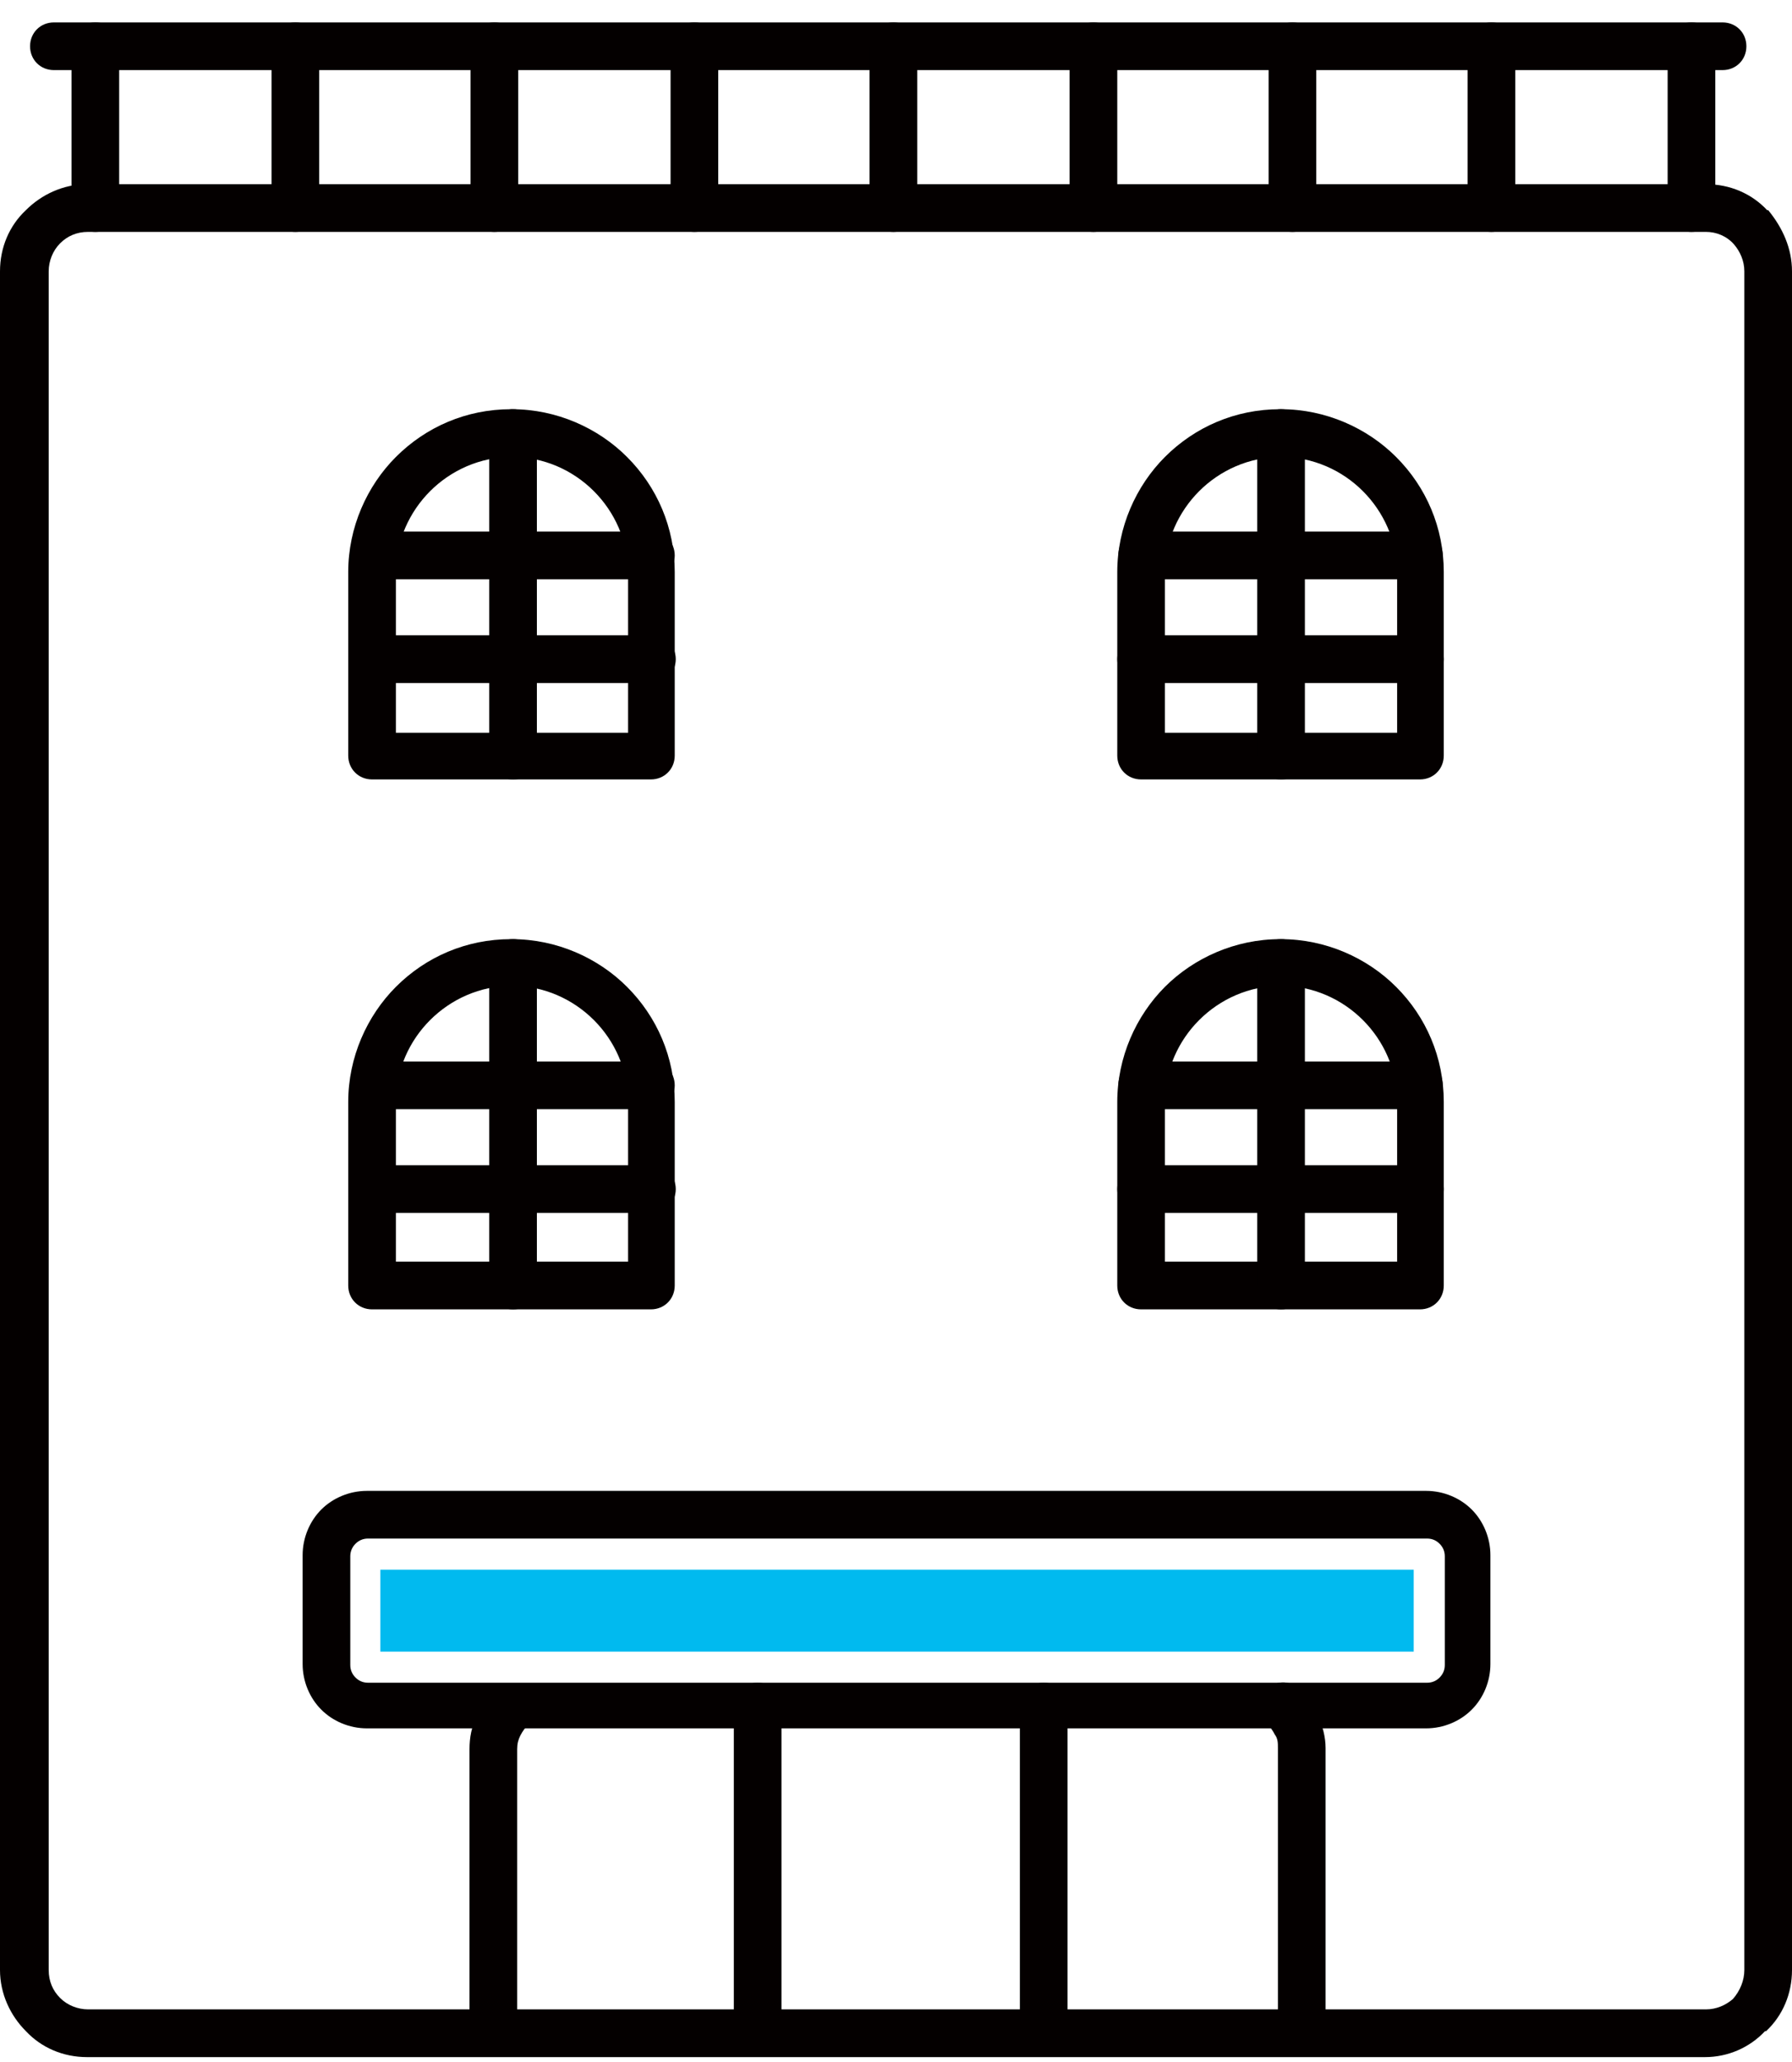<svg width="40" height="46" viewBox="0 0 40 46" fill="none" xmlns="http://www.w3.org/2000/svg">
<path d="M1.203 1.564C0.902 1.564 0.671 1.333 0.671 1.032C0.671 0.731 0.902 0.5 1.203 0.5H38.45C38.751 0.5 38.982 0.731 38.982 1.032C38.982 1.333 38.751 1.564 38.45 1.564H1.203Z" fill="#040000"/>
<path d="M2.66 4.641C2.66 4.942 2.429 5.173 2.128 5.173C1.828 5.173 1.596 4.942 1.596 4.641V1.032C1.596 0.731 1.828 0.5 2.128 0.5C2.429 0.5 2.66 0.731 2.66 1.032V4.641Z" fill="#040000"/>
<path d="M7.125 4.641C7.125 4.942 6.894 5.173 6.593 5.173C6.293 5.173 6.061 4.942 6.061 4.641V1.032C6.061 0.731 6.293 0.5 6.593 0.5C6.894 0.5 7.125 0.731 7.125 1.032V4.641Z" fill="#040000"/>
<path d="M11.567 4.641C11.567 4.942 11.336 5.173 11.035 5.173C10.735 5.173 10.503 4.942 10.503 4.641V1.032C10.503 0.731 10.735 0.5 11.035 0.5C11.336 0.5 11.567 0.731 11.567 1.032V4.641Z" fill="#040000"/>
<path d="M16.032 4.641C16.032 4.942 15.801 5.173 15.5 5.173C15.2 5.173 14.968 4.942 14.968 4.641V1.032C14.968 0.731 15.2 0.5 15.5 0.5C15.801 0.5 16.032 0.731 16.032 1.032V4.641Z" fill="#040000"/>
<path d="M20.474 4.641C20.474 4.942 20.243 5.173 19.942 5.173C19.641 5.173 19.41 4.942 19.41 4.641V1.032C19.41 0.731 19.641 0.5 19.942 0.5C20.243 0.5 20.474 0.731 20.474 1.032V4.641Z" fill="#040000"/>
<path d="M24.939 4.641C24.939 4.942 24.708 5.173 24.407 5.173C24.106 5.173 23.875 4.942 23.875 4.641V1.032C23.875 0.731 24.106 0.5 24.407 0.5C24.708 0.5 24.939 0.731 24.939 1.032V4.641Z" fill="#040000"/>
<path d="M29.381 4.641C29.381 4.942 29.15 5.173 28.849 5.173C28.548 5.173 28.317 4.942 28.317 4.641V1.032C28.317 0.731 28.548 0.5 28.849 0.5C29.15 0.5 29.381 0.731 29.381 1.032V4.641Z" fill="#040000"/>
<path d="M33.823 4.641C33.823 4.942 33.592 5.173 33.291 5.173C32.99 5.173 32.759 4.942 32.759 4.641V1.032C32.759 0.731 32.99 0.5 33.291 0.5C33.592 0.5 33.823 0.731 33.823 1.032V4.641Z" fill="#040000"/>
<path d="M38.288 4.641C38.288 4.942 38.057 5.173 37.756 5.173C37.455 5.173 37.224 4.942 37.224 4.641V1.032C37.224 0.731 37.455 0.5 37.756 0.5C38.057 0.5 38.288 0.731 38.288 1.032V4.641Z" fill="#040000"/>
<path d="M1.966 4.109H38.08C38.612 4.109 39.098 4.317 39.445 4.688H39.468C39.792 5.081 40 5.544 40 6.053V43.947C40 44.479 39.792 44.965 39.422 45.312H39.398C39.051 45.682 38.566 45.891 38.057 45.891H1.943C1.411 45.891 0.925 45.682 0.578 45.312C0.231 44.965 0 44.479 0 43.947V6.053C0 5.52 0.208 5.035 0.578 4.688C0.925 4.341 1.411 4.109 1.943 4.109H1.966ZM38.08 5.173H1.966C1.712 5.173 1.504 5.266 1.342 5.428C1.18 5.59 1.087 5.821 1.087 6.053V43.947C1.087 44.202 1.18 44.41 1.342 44.572C1.504 44.734 1.735 44.826 1.966 44.826H38.08C38.311 44.826 38.519 44.734 38.681 44.595C38.843 44.41 38.936 44.179 38.936 43.947V6.053C38.936 5.821 38.843 5.613 38.705 5.451C38.542 5.266 38.311 5.173 38.08 5.173Z" fill="#040000"/>
<path d="M11.544 44.919C11.544 45.219 11.313 45.451 11.012 45.451C10.711 45.451 10.48 45.219 10.48 44.919V39.019C10.48 38.765 10.526 38.51 10.642 38.302C10.735 38.071 10.896 37.863 11.082 37.701C11.29 37.492 11.637 37.516 11.822 37.724C12.03 37.932 12.007 38.279 11.799 38.464C11.729 38.533 11.66 38.626 11.614 38.719C11.567 38.811 11.544 38.904 11.544 39.019V44.919ZM28.271 38.441C28.062 38.233 28.039 37.909 28.247 37.701C28.456 37.492 28.78 37.469 28.988 37.678C29.173 37.84 29.312 38.048 29.427 38.279C29.52 38.51 29.589 38.742 29.589 38.996V44.896C29.589 45.196 29.358 45.428 29.057 45.428C28.756 45.428 28.525 45.196 28.525 44.896V38.996C28.525 38.881 28.525 38.788 28.456 38.696C28.41 38.603 28.34 38.51 28.271 38.441Z" fill="#040000"/>
<path d="M16.38 38.071C16.38 37.77 16.611 37.539 16.912 37.539C17.212 37.539 17.444 37.77 17.444 38.071V44.919C17.444 45.219 17.212 45.451 16.912 45.451C16.611 45.451 16.38 45.219 16.38 44.919V38.071Z" fill="#040000"/>
<path d="M22.765 38.071C22.765 37.77 22.996 37.539 23.297 37.539C23.597 37.539 23.829 37.77 23.829 38.071V44.919C23.829 45.219 23.597 45.451 23.297 45.451C22.996 45.451 22.765 45.219 22.765 44.919V38.071Z" fill="#040000"/>
<path d="M11.428 9.129C12.423 9.129 13.349 9.546 13.996 10.194C14.667 10.864 15.061 11.767 15.061 12.761V16.856C15.061 17.157 14.829 17.388 14.529 17.388H8.305C8.005 17.388 7.773 17.157 7.773 16.856V12.761C7.773 11.767 8.19 10.841 8.837 10.194C9.508 9.523 10.411 9.129 11.405 9.129H11.428ZM11.428 10.194C10.711 10.194 10.064 10.494 9.601 10.957C9.138 11.42 8.837 12.067 8.837 12.785V16.347H14.02V12.785C14.02 12.067 13.719 11.42 13.256 10.957C12.793 10.494 12.146 10.194 11.428 10.194Z" fill="#040000"/>
<path d="M10.92 9.661C10.92 9.361 11.151 9.129 11.452 9.129C11.752 9.129 11.984 9.361 11.984 9.661V16.856C11.984 17.157 11.752 17.388 11.452 17.388C11.151 17.388 10.92 17.157 10.92 16.856V9.661Z" fill="#040000"/>
<path d="M8.352 12.923C8.051 12.923 7.82 12.692 7.82 12.391C7.82 12.091 8.051 11.859 8.352 11.859H14.529C14.829 11.859 15.061 12.091 15.061 12.391C15.061 12.692 14.829 12.923 14.529 12.923H8.352Z" fill="#040000"/>
<path d="M8.329 15.237C8.028 15.237 7.796 15.005 7.796 14.705C7.796 14.404 8.028 14.172 8.329 14.172H14.552C14.853 14.172 15.084 14.404 15.084 14.705C15.084 15.005 14.853 15.237 14.552 15.237H8.329Z" fill="#040000"/>
<path d="M11.428 20.951C12.423 20.951 13.349 21.367 13.996 22.015C14.667 22.686 15.061 23.588 15.061 24.583V28.678C15.061 28.979 14.829 29.21 14.529 29.21H8.305C8.005 29.21 7.773 28.979 7.773 28.678V24.583C7.773 23.588 8.19 22.663 8.837 22.015C9.508 21.344 10.411 20.951 11.405 20.951H11.428ZM11.428 21.992C10.711 21.992 10.064 22.293 9.601 22.756C9.138 23.218 8.837 23.866 8.837 24.583V28.146H14.02V24.583C14.02 23.866 13.719 23.218 13.256 22.756C12.793 22.293 12.146 21.992 11.428 21.992Z" fill="#040000"/>
<path d="M10.92 21.483C10.92 21.182 11.151 20.951 11.452 20.951C11.752 20.951 11.984 21.182 11.984 21.483V28.678C11.984 28.979 11.752 29.21 11.452 29.21C11.151 29.21 10.92 28.979 10.92 28.678V21.483Z" fill="#040000"/>
<path d="M8.352 24.745C8.051 24.745 7.82 24.514 7.82 24.213C7.82 23.912 8.051 23.681 8.352 23.681H14.529C14.829 23.681 15.061 23.912 15.061 24.213C15.061 24.514 14.829 24.745 14.529 24.745H8.352Z" fill="#040000"/>
<path d="M8.329 27.059C8.028 27.059 7.796 26.827 7.796 26.527C7.796 26.226 8.028 25.995 8.329 25.995H14.552C14.853 25.995 15.084 26.226 15.084 26.527C15.084 26.827 14.853 27.059 14.552 27.059H8.329Z" fill="#040000"/>
<path d="M28.595 9.129C29.589 9.129 30.515 9.546 31.163 10.194C31.834 10.864 32.227 11.767 32.227 12.761V16.856C32.227 17.157 31.995 17.388 31.695 17.388H25.471C25.171 17.388 24.939 17.157 24.939 16.856V12.761C24.939 11.767 25.356 10.841 26.003 10.194C26.674 9.523 27.577 9.129 28.572 9.129H28.595ZM28.595 10.194C27.877 10.194 27.23 10.494 26.767 10.957C26.304 11.42 26.003 12.067 26.003 12.785V16.347H31.186V12.785C31.186 12.067 30.885 11.42 30.422 10.957C29.96 10.494 29.312 10.194 28.595 10.194Z" fill="#040000"/>
<path d="M28.062 9.661C28.062 9.361 28.294 9.129 28.595 9.129C28.895 9.129 29.127 9.361 29.127 9.661V16.856C29.127 17.157 28.895 17.388 28.595 17.388C28.294 17.388 28.062 17.157 28.062 16.856V9.661Z" fill="#040000"/>
<path d="M25.494 12.923C25.194 12.923 24.962 12.692 24.962 12.391C24.962 12.091 25.194 11.859 25.494 11.859H31.672C31.972 11.859 32.204 12.091 32.204 12.391C32.204 12.692 31.972 12.923 31.672 12.923H25.494Z" fill="#040000"/>
<path d="M25.471 15.237C25.171 15.237 24.939 15.005 24.939 14.705C24.939 14.404 25.171 14.172 25.471 14.172H31.695C31.995 14.172 32.227 14.404 32.227 14.705C32.227 15.005 31.995 15.237 31.695 15.237H25.471Z" fill="#040000"/>
<path d="M28.595 20.951C29.589 20.951 30.515 21.367 31.163 22.015C31.834 22.686 32.227 23.588 32.227 24.583V28.678C32.227 28.979 31.995 29.21 31.695 29.21H25.471C25.171 29.21 24.939 28.979 24.939 28.678V24.583C24.939 23.588 25.356 22.663 26.003 22.015C26.651 21.367 27.577 20.951 28.572 20.951H28.595ZM28.595 21.992C27.877 21.992 27.23 22.293 26.767 22.756C26.304 23.218 26.003 23.866 26.003 24.583V28.146H31.186V24.583C31.186 23.866 30.885 23.218 30.422 22.756C29.96 22.293 29.312 21.992 28.595 21.992Z" fill="#040000"/>
<path d="M28.062 21.483C28.062 21.182 28.294 20.951 28.595 20.951C28.895 20.951 29.127 21.182 29.127 21.483V28.678C29.127 28.979 28.895 29.21 28.595 29.21C28.294 29.21 28.062 28.979 28.062 28.678V21.483Z" fill="#040000"/>
<path d="M25.494 24.745C25.194 24.745 24.962 24.514 24.962 24.213C24.962 23.912 25.194 23.681 25.494 23.681H31.672C31.972 23.681 32.204 23.912 32.204 24.213C32.204 24.514 31.972 24.745 31.672 24.745H25.494Z" fill="#040000"/>
<path d="M25.471 27.059C25.171 27.059 24.939 26.827 24.939 26.527C24.939 26.226 25.171 25.995 25.471 25.995H31.695C31.995 25.995 32.227 26.226 32.227 26.527C32.227 26.827 31.995 27.059 31.695 27.059H25.471Z" fill="#040000"/>
<path d="M8.19 33.259H31.833C32.227 33.259 32.597 33.421 32.851 33.675C33.106 33.93 33.268 34.3 33.268 34.693V37.123C33.268 37.516 33.106 37.886 32.851 38.14C32.597 38.395 32.227 38.557 31.833 38.557H8.19C7.796 38.557 7.426 38.395 7.172 38.14C6.917 37.886 6.755 37.516 6.755 37.123V34.693C6.755 34.3 6.917 33.93 7.172 33.675C7.426 33.421 7.796 33.259 8.19 33.259ZM31.857 34.323H8.213C8.097 34.323 8.005 34.369 7.935 34.439C7.866 34.508 7.819 34.601 7.819 34.717V37.146C7.819 37.261 7.866 37.354 7.935 37.423C8.005 37.493 8.097 37.539 8.213 37.539H31.857C31.972 37.539 32.065 37.493 32.134 37.423C32.203 37.354 32.25 37.261 32.25 37.146V34.717C32.25 34.601 32.203 34.508 32.134 34.439C32.065 34.369 31.972 34.323 31.857 34.323Z" fill="#040000"/>
<path fill-rule="evenodd" clip-rule="evenodd" d="M8.49 35.017V36.845H31.556V35.017H8.49Z" fill="#01BAEF"/>
</svg>

